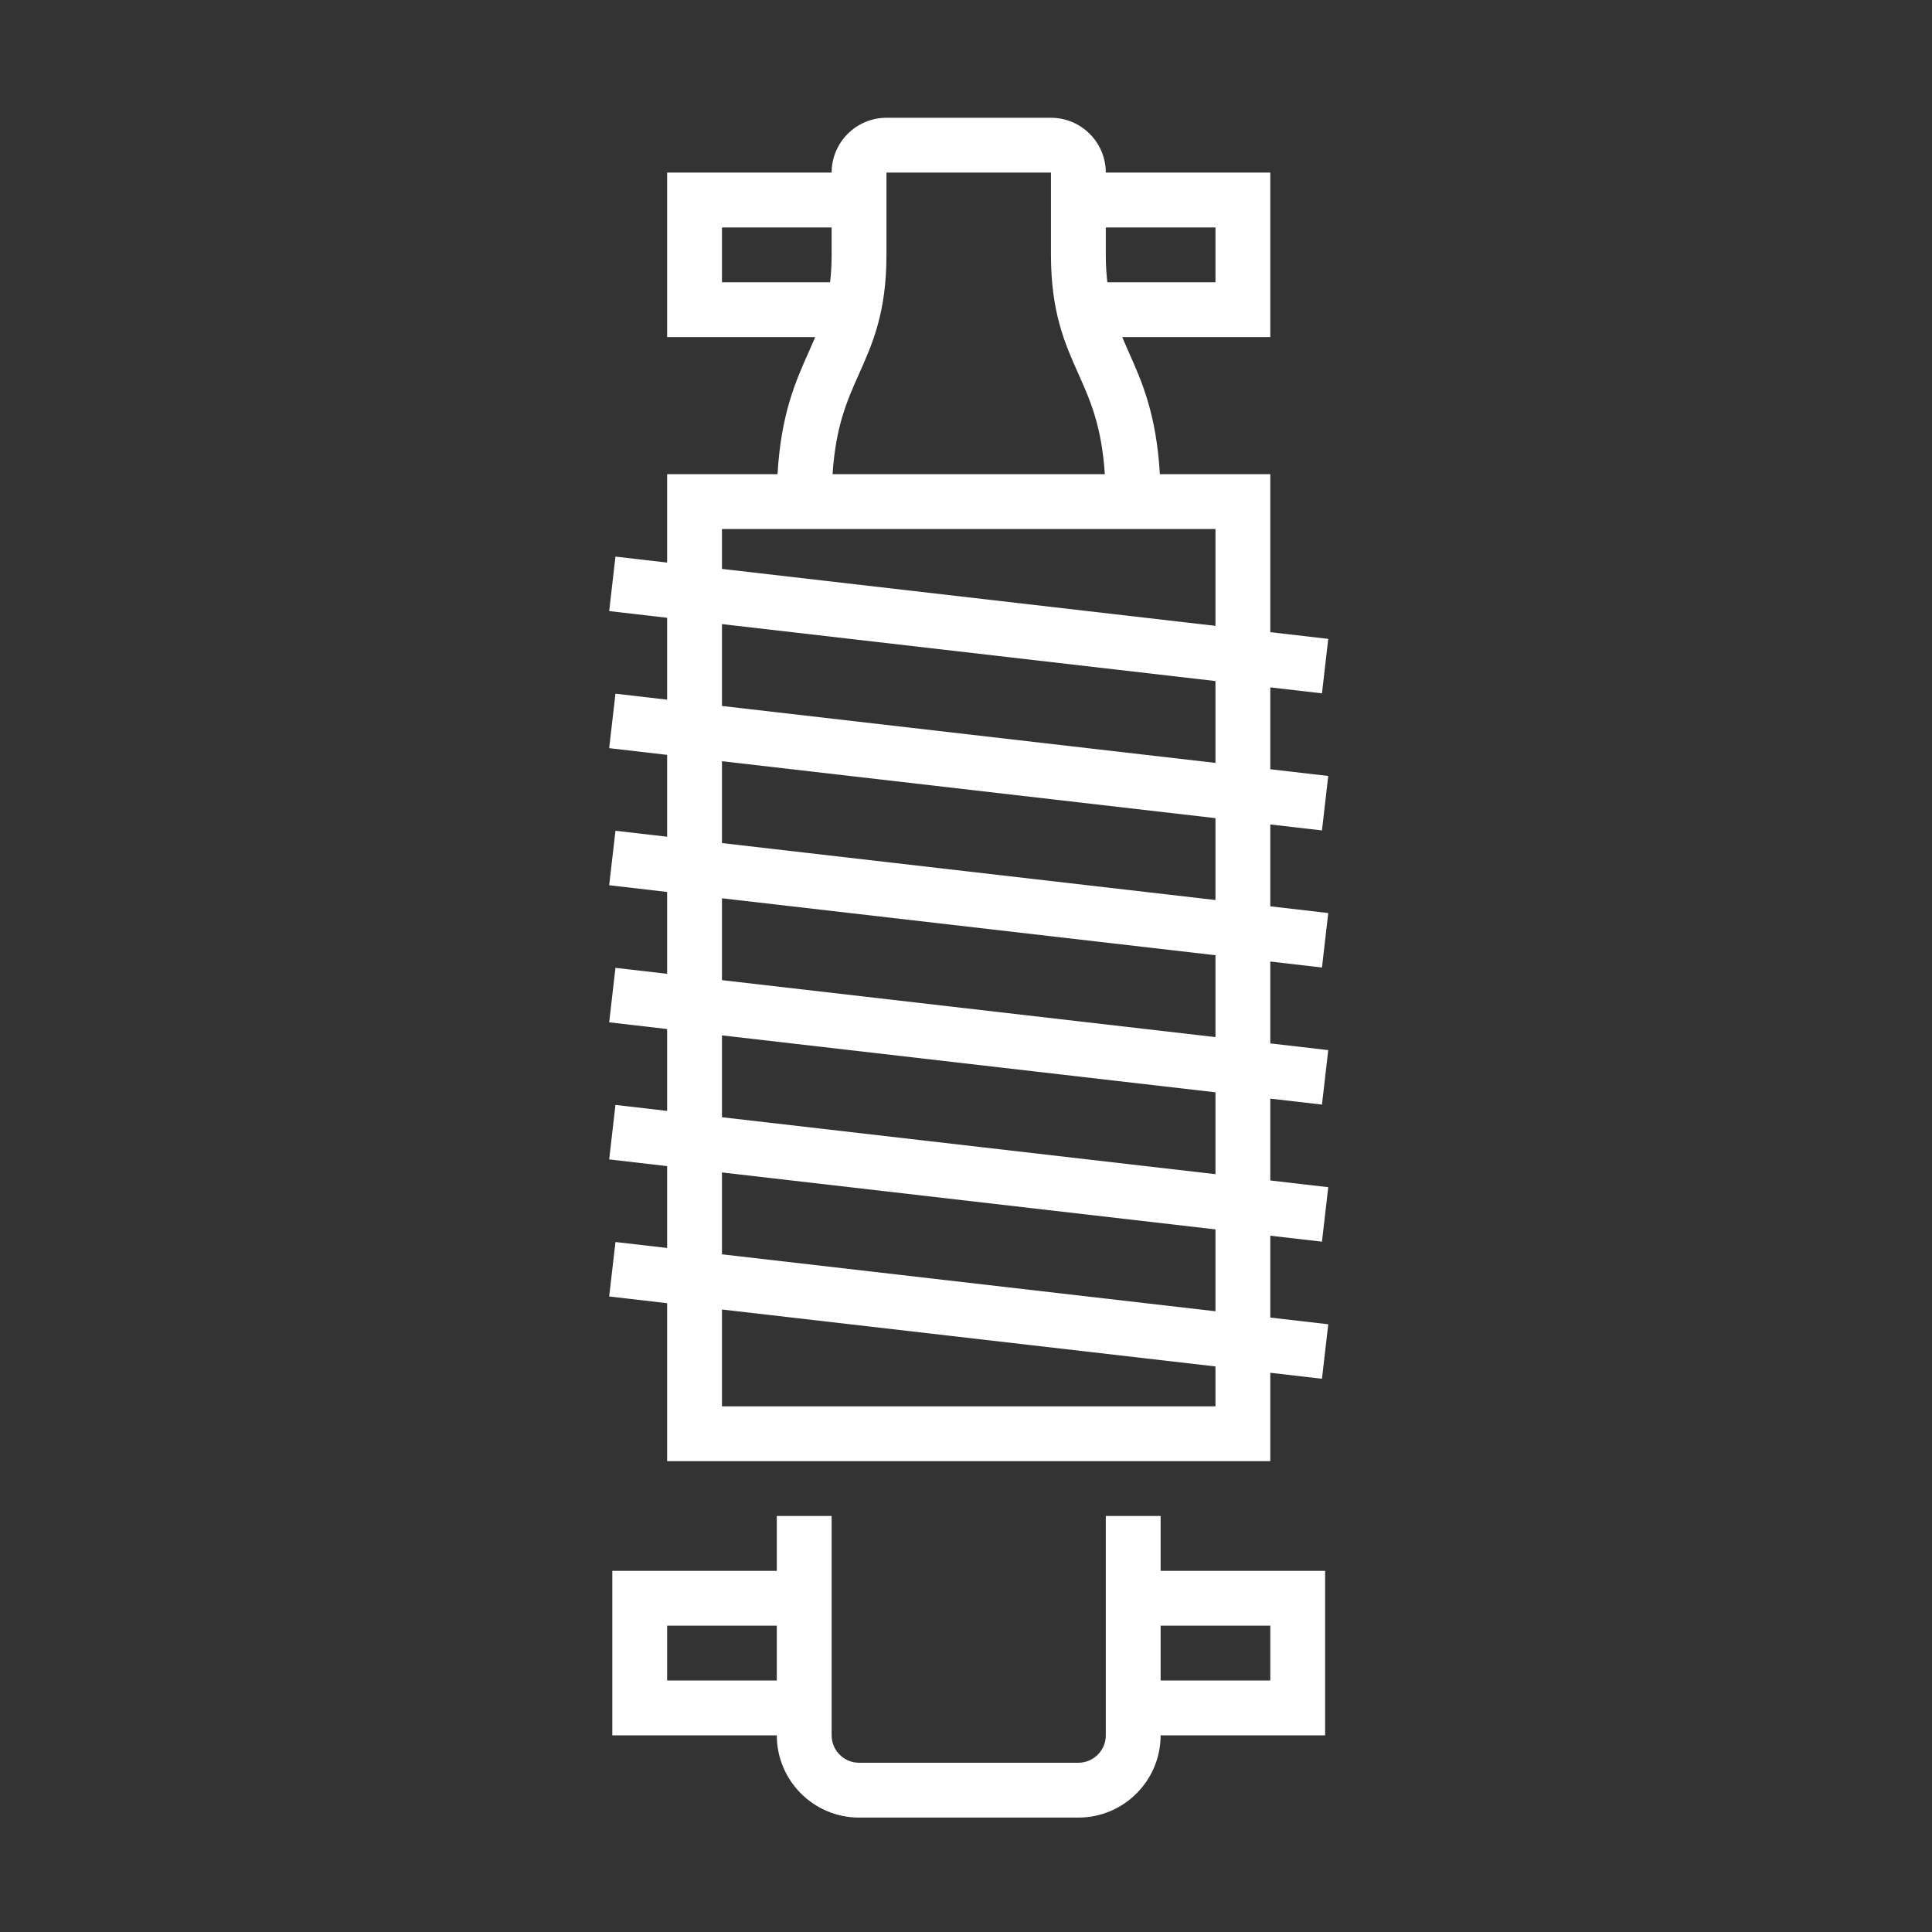 <svg width="256" height="256" viewBox="0 0 256 256" fill="none" xmlns="http://www.w3.org/2000/svg">
<rect x="0" y="0" width="256" height="256" fill="#333333" stroke="none"/>
<rect width="256" height="256"/>
<path d="M175.168 110.037L176 102.819L168.32 101.929V91.081L175.168 91.873L176 84.655L168.32 83.765V62.833H153.687C153.23 54.855 151.279 50.496 149.535 46.594C149.248 45.944 148.969 45.308 148.7 44.669H168.32V22.872H146.524C146.524 18.865 143.265 15.606 139.258 15.606H117.461C113.454 15.606 110.196 18.865 110.196 22.872H88.399V44.669H108.02C107.751 45.308 107.471 45.944 107.181 46.594C105.437 50.496 103.486 54.855 103.028 62.833H88.399V74.545L81.551 73.753L80.719 80.971L88.399 81.861V92.709L81.551 91.917L80.719 99.135L88.399 100.025V110.872L81.551 110.08L80.719 117.299L88.399 118.189V129.036L81.551 128.244L80.719 135.463L88.399 136.353V147.2L81.551 146.408L80.719 153.627L88.399 154.517V165.364L81.551 164.572L80.719 171.79L88.399 172.68V193.613H168.32V181.9L175.168 182.692L176 175.474L168.32 174.584V163.737L175.168 164.529L176 157.31L168.32 156.42V145.573L175.168 146.365L176 139.146L168.32 138.256V127.409L175.168 128.201L176 120.982L168.32 120.092V109.245L175.168 110.037ZM146.524 30.138H161.055V37.403H146.727C146.604 36.306 146.524 35.122 146.524 33.77V30.138ZM113.818 49.558C115.609 45.551 117.461 41.406 117.461 33.77V22.872H139.258V33.77C139.258 41.406 141.111 45.551 142.902 49.558C144.486 53.093 145.979 56.493 146.397 62.833H110.319C110.737 56.493 112.234 53.093 113.818 49.558ZM95.665 37.403V30.138H110.196V33.77C110.196 35.122 110.116 36.306 109.992 37.403H95.665ZM161.055 186.347H95.665V173.516L161.055 181.061V186.347ZM161.055 173.749L95.665 166.203V155.356L161.055 162.901V173.749ZM161.055 155.585L95.665 148.039V137.192L161.055 144.737V155.585ZM161.055 137.421L95.665 129.875V119.028L161.055 126.573V137.421ZM161.055 119.257L95.665 111.712V100.864L161.055 108.409V119.257ZM161.055 101.089L95.665 93.544V82.697L161.055 90.242V101.089ZM161.055 82.929L95.665 75.384V70.098H161.055V82.929Z" fill="white"/>
<path d="M153.789 200.878H146.524V229.941C146.524 231.942 144.893 233.573 142.891 233.573H113.829C111.827 233.573 110.196 231.942 110.196 229.941V200.878H102.93V208.144H81.134V229.941H102.93C102.93 235.949 107.82 240.839 113.829 240.839H142.891C148.899 240.839 153.789 235.949 153.789 229.941H175.586V208.144H153.789V200.878ZM102.93 222.675H88.399V215.41H102.93V222.675ZM168.32 215.41V222.675H153.789V215.41H168.32Z" fill="white"/>
</svg>
